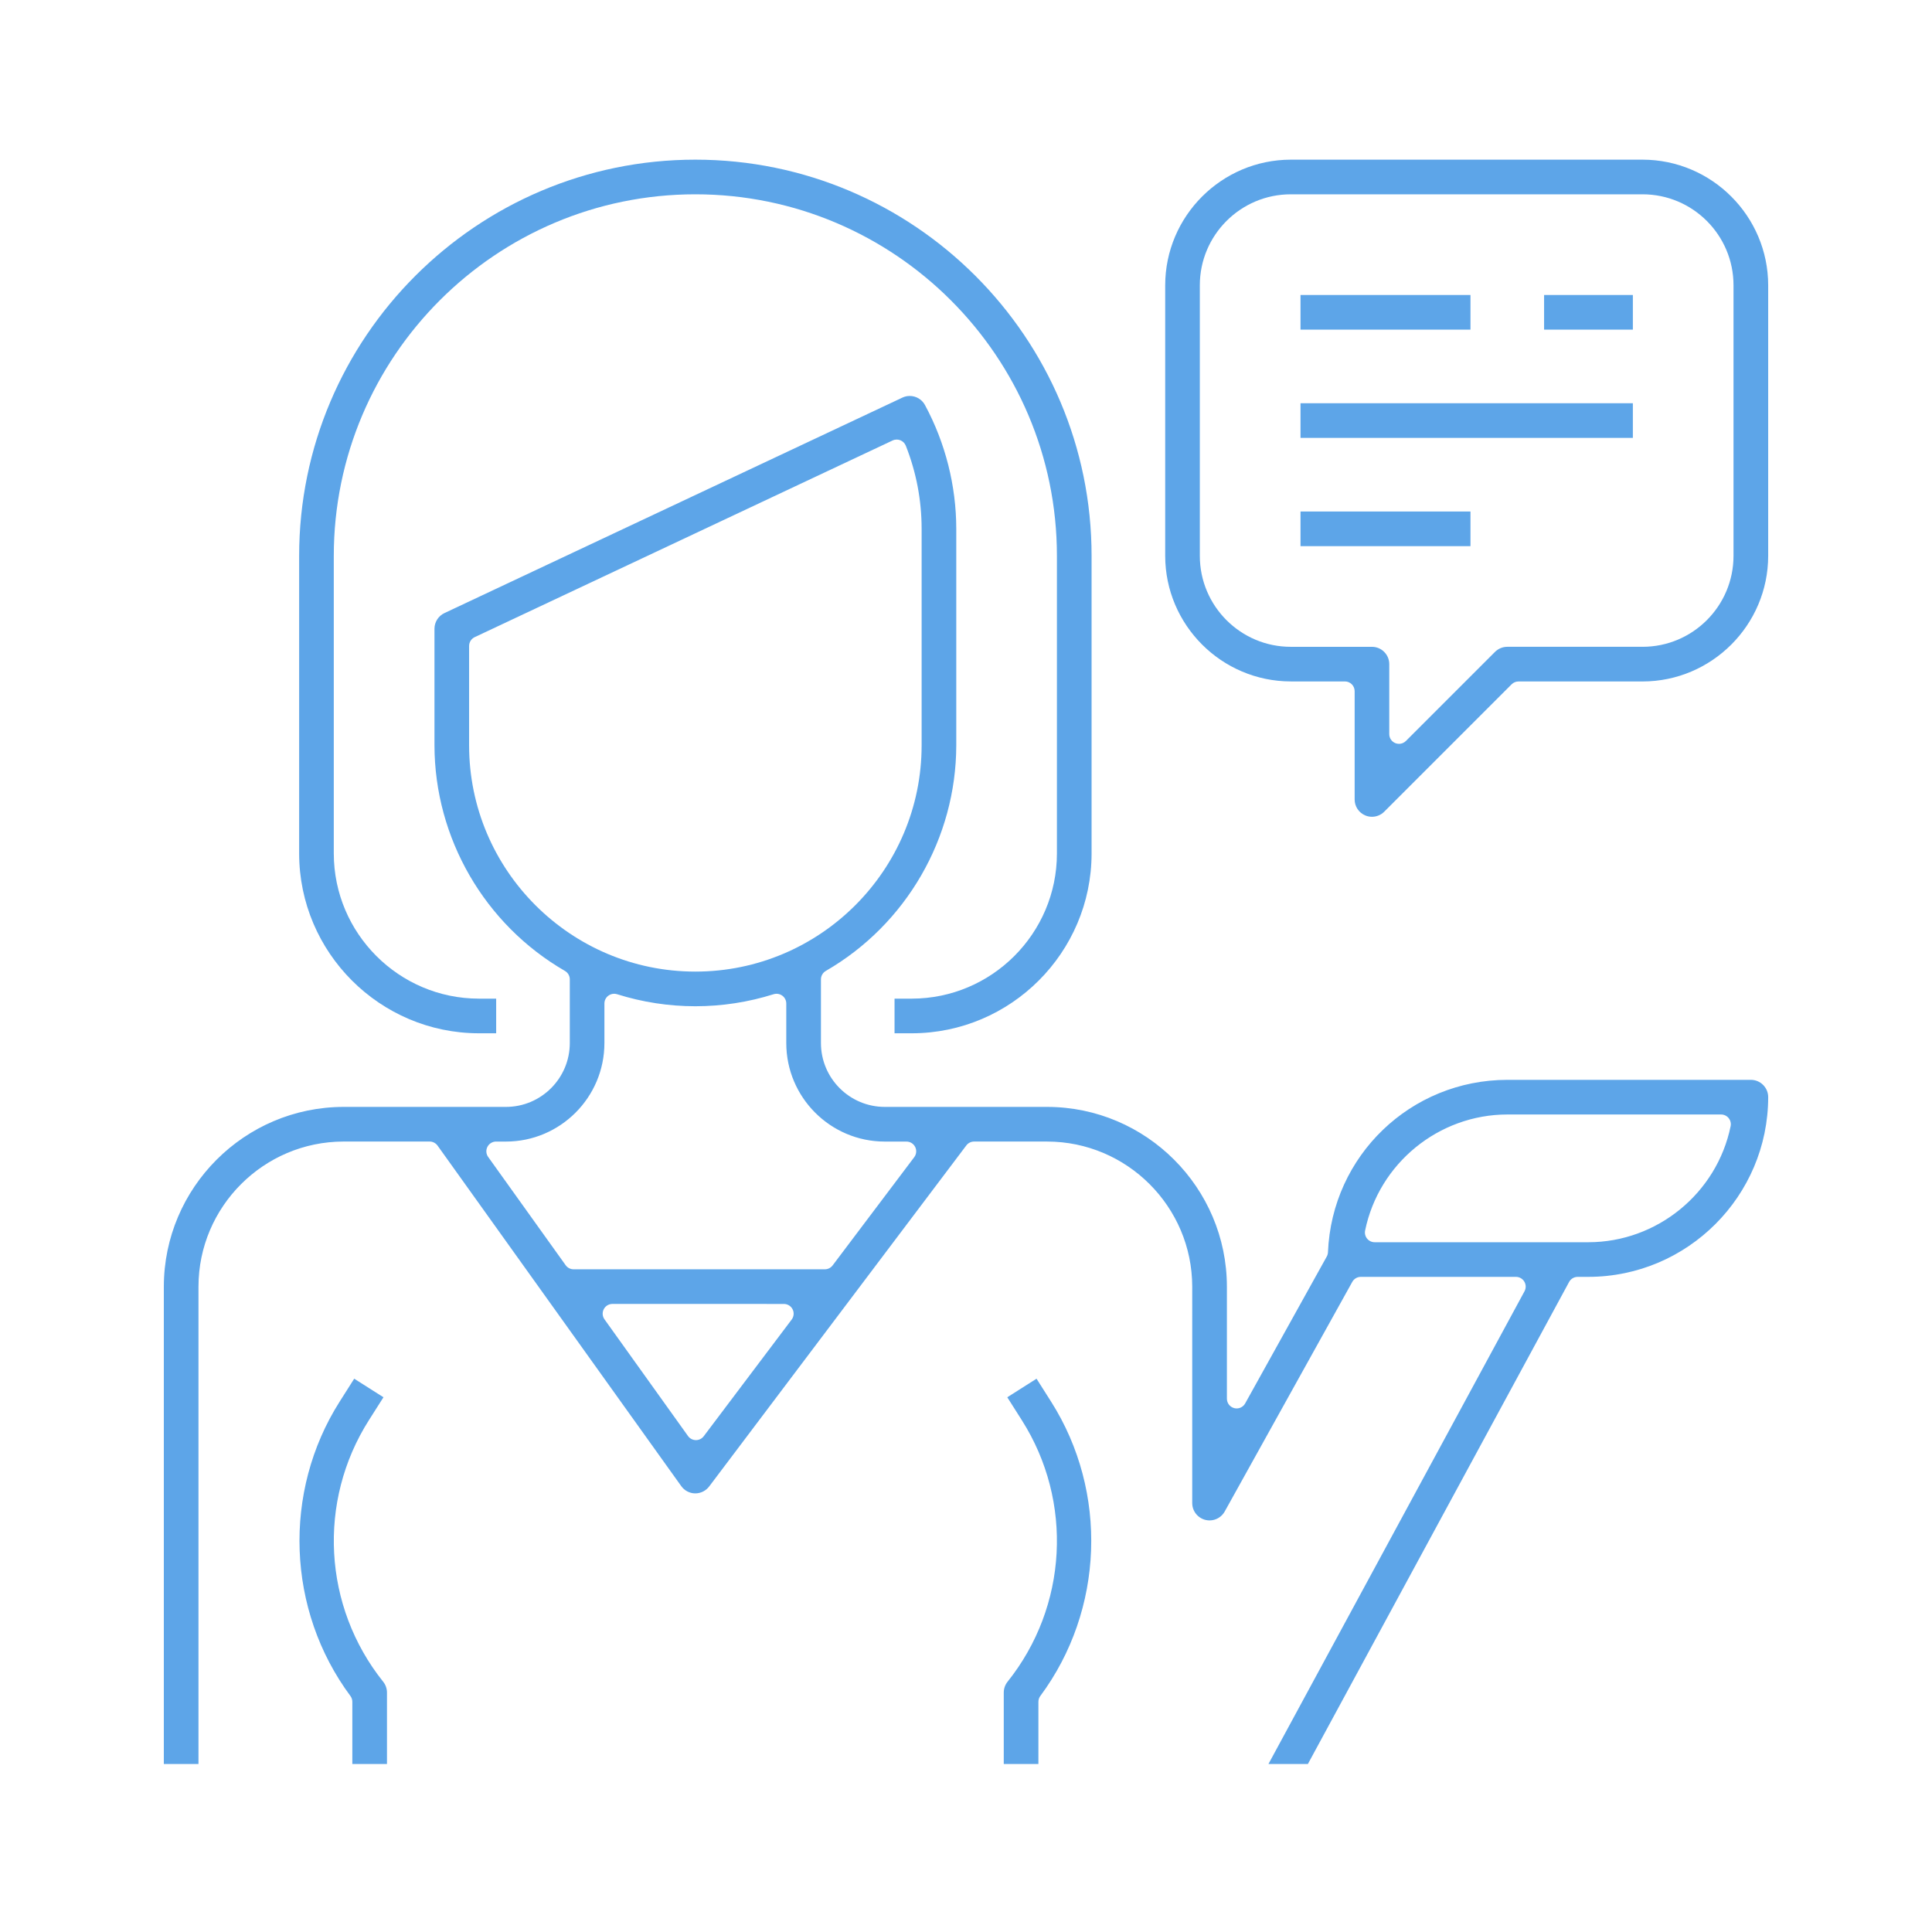 <?xml version="1.0" encoding="utf-8"?>
<!-- Generator: Adobe Illustrator 23.0.3, SVG Export Plug-In . SVG Version: 6.00 Build 0)  -->
<svg version="1.1" id="Layer_1" xmlns="http://www.w3.org/2000/svg" xmlns:xlink="http://www.w3.org/1999/xlink" x="0px" y="0px"
	 viewBox="0 0 134 134" style="enable-background:new 0 0 134 134;" xml:space="preserve">
<path style="fill:#5DA5E8;" d="M62.044,71.667v-2.403h1.201
	c5.541-0.007,10.055-4.52,10.061-10.06V38.555
	c0-13.828-11.25-25.078-25.078-25.078S23.151,24.727,23.151,38.555v20.648
	c0.007,5.542,4.52,10.055,10.06,10.061h1.202v2.403h-1.201
	c-6.865-0.008-12.456-5.599-12.464-12.465V38.555
	c0-15.153,12.328-27.481,27.481-27.481s27.481,12.328,27.481,27.481v20.648
	c-0.008,6.865-5.599,12.456-12.465,12.464H62.044z"/>
<path style="fill:#5DA5E8;" d="M24.437,122.349v-4.316c0-0.145-0.047-0.286-0.133-0.403
	c-4.419-5.952-4.719-14.156-0.747-20.414l1.01-1.592l2.029,1.288l-1.01,1.59
	c-3.578,5.637-3.18,12.926,0.991,18.14c0.17,0.212,0.263,0.479,0.263,0.751
	v4.956H24.437z"/>
<path style="fill:#5DA5E8;" d="M95.151,56.65c-0.157,0-0.309-0.03-0.453-0.091
	c-0.452-0.187-0.743-0.623-0.742-1.111v-7.509c0-0.373-0.302-0.676-0.676-0.676
	h-3.754c-4.797-0.006-8.704-3.913-8.71-8.711V19.784
	c0.006-4.796,3.913-8.704,8.711-8.71h24.401
	c4.797,0.006,8.704,3.913,8.71,8.711v18.77
	c-0.006,4.796-3.913,8.704-8.711,8.71h-8.607c-0.179,0-0.351,0.071-0.478,0.198
	l-8.836,8.836c-0.224,0.224-0.533,0.352-0.85,0.352H95.151z M89.525,13.477
	c-3.478,0-6.307,2.829-6.307,6.307v18.771c0,3.478,2.829,6.307,6.307,6.307h5.631
	c0.662,0,1.201,0.539,1.201,1.201v4.854c0,0.273,0.165,0.52,0.417,0.624
	c0.084,0.035,0.172,0.051,0.258,0.051c0.176,0,0.349-0.069,0.478-0.198
	l6.181-6.181c0.224-0.224,0.533-0.352,0.85-0.352h9.385
	c3.478,0,6.307-2.829,6.307-6.307V19.784c0-3.478-2.829-6.307-6.307-6.307H89.525z"/>
<rect x="90.201" y="20.46" style="fill:#5DA5E8;" width="11.788" height="2.403"/>
<rect x="107.095" y="20.46" style="fill:#5DA5E8;" width="6.157" height="2.403"/>
<rect x="90.201" y="27.968" style="fill:#5DA5E8;" width="23.051" height="2.403"/>
<rect x="90.201" y="35.477" style="fill:#5DA5E8;" width="11.788" height="2.403"/>
<path style="fill:#5DA5E8;" d="M69.619,122.349v-4.956c-0-0.272,0.093-0.539,0.263-0.751
	c4.171-5.213,4.569-12.502,0.991-18.138l-1.01-1.592l2.029-1.288l1.01,1.592
	c3.972,6.259,3.671,14.463-0.747,20.414c-0.086,0.116-0.133,0.258-0.133,0.403
	v4.316H69.619z"/>
<path style="fill:#5DA5E8;" d="M87.977,122.349l17.761-32.79
	c0.113-0.209,0.108-0.463-0.014-0.668s-0.343-0.33-0.581-0.33H94.383
	c-0.245,0-0.472,0.133-0.591,0.348l-8.849,15.927
	c-0.211,0.38-0.613,0.617-1.049,0.617c-0.663,0-1.202-0.538-1.203-1.2V89.237
	c-0.007-5.541-4.52-10.055-10.06-10.061h-5.069
	c-0.212,0-0.412,0.099-0.54,0.269l-17.833,23.651
	c-0.227,0.302-0.586,0.482-0.962,0.482h-0.024
	c-0.371-0.005-0.731-0.193-0.952-0.502L30.349,79.458
	c-0.127-0.177-0.331-0.283-0.549-0.283H23.827
	c-5.542,0.007-10.055,4.52-10.061,10.06v33.113h-2.403V89.237
	c0.008-6.865,5.599-12.456,12.465-12.464h11.262c2.443,0,4.43-1.987,4.43-4.43
	v-4.417c0-0.242-0.129-0.464-0.338-0.585c-5.572-3.217-9.039-9.213-9.048-15.647
	v-8.084c-0-0.463,0.27-0.89,0.689-1.087l31.772-14.949
	c0.157-0.073,0.327-0.111,0.502-0.111c0.442,0,0.847,0.241,1.057,0.629
	c1.417,2.629,2.168,5.599,2.171,8.587v15.016
	c-0.009,6.433-3.475,12.429-9.048,15.646c-0.209,0.121-0.338,0.344-0.338,0.585
	v4.417c0,2.443,1.987,4.43,4.43,4.43h4.317c0.014,0,0.028-0,0.042-0.001
	c0.014,0.001,0.028,0.001,0.042,0.001h6.861
	c6.865,0.008,12.456,5.599,12.464,12.465v7.772c0,0.308,0.208,0.577,0.506,0.654
	c0.056,0.015,0.113,0.022,0.17,0.022c0.241,0,0.47-0.129,0.591-0.348
	l5.658-10.185c0.051-0.092,0.08-0.195,0.085-0.301
	c0.273-6.697,5.736-11.949,12.439-11.956h16.893c0.662,0,1.201,0.539,1.201,1.201
	c-0.008,6.865-5.599,12.456-12.465,12.464h-0.75c-0.248,0-0.476,0.136-0.594,0.354
	l-18.118,33.434H87.977z M42.476,90.438c-0.253,0-0.485,0.142-0.601,0.367
	c-0.116,0.225-0.096,0.496,0.052,0.702l5.793,8.094
	c0.125,0.175,0.326,0.28,0.541,0.283c0.003,0,0.006,0,0.008,0
	c0.212,0,0.412-0.099,0.54-0.269l6.101-8.094
	c0.154-0.205,0.18-0.479,0.065-0.708c-0.114-0.229-0.349-0.374-0.605-0.374
	H42.476z M34.408,79.176c-0.253,0-0.485,0.142-0.601,0.367
	c-0.116,0.225-0.096,0.496,0.052,0.702l5.374,7.508
	c0.127,0.177,0.331,0.283,0.549,0.283h17.427c0.212,0,0.412-0.099,0.54-0.269
	l5.661-7.508c0.154-0.205,0.18-0.479,0.065-0.708
	c-0.114-0.229-0.349-0.374-0.605-0.374h-1.502c-3.767,0-6.833-3.065-6.833-6.833
	v-2.742c0-0.215-0.102-0.417-0.276-0.545c-0.117-0.086-0.258-0.131-0.4-0.131
	c-0.068,0-0.136,0.01-0.203,0.031c-1.758,0.553-3.585,0.834-5.428,0.834
	c-1.844,0-3.67-0.281-5.428-0.834c-0.066-0.021-0.135-0.031-0.203-0.031
	c-0.142,0-0.282,0.045-0.4,0.131c-0.174,0.127-0.276,0.33-0.276,0.545v2.742
	c0,3.767-3.065,6.833-6.833,6.833H34.408z M104.541,77.299
	c-4.756,0.005-8.902,3.39-9.859,8.048c-0.041,0.199,0.01,0.406,0.138,0.563
	s0.321,0.249,0.524,0.249h14.829c4.756-0.005,8.902-3.39,9.86-8.048
	c0.041-0.199-0.01-0.406-0.138-0.563c-0.128-0.157-0.321-0.249-0.524-0.249
	C119.371,77.299,104.542,77.299,104.541,77.299z M62.196,30.487
	c-0.098,0-0.197,0.022-0.288,0.064L32.924,44.191
	c-0.237,0.111-0.388,0.35-0.388,0.611v6.893c0,8.653,7.04,15.693,15.693,15.693
	s15.693-7.04,15.693-15.693V36.678c0-1.981-0.369-3.92-1.097-5.763
	c-0.069-0.174-0.206-0.311-0.379-0.38C62.365,30.503,62.281,30.487,62.196,30.487z"
	/>
</svg>
